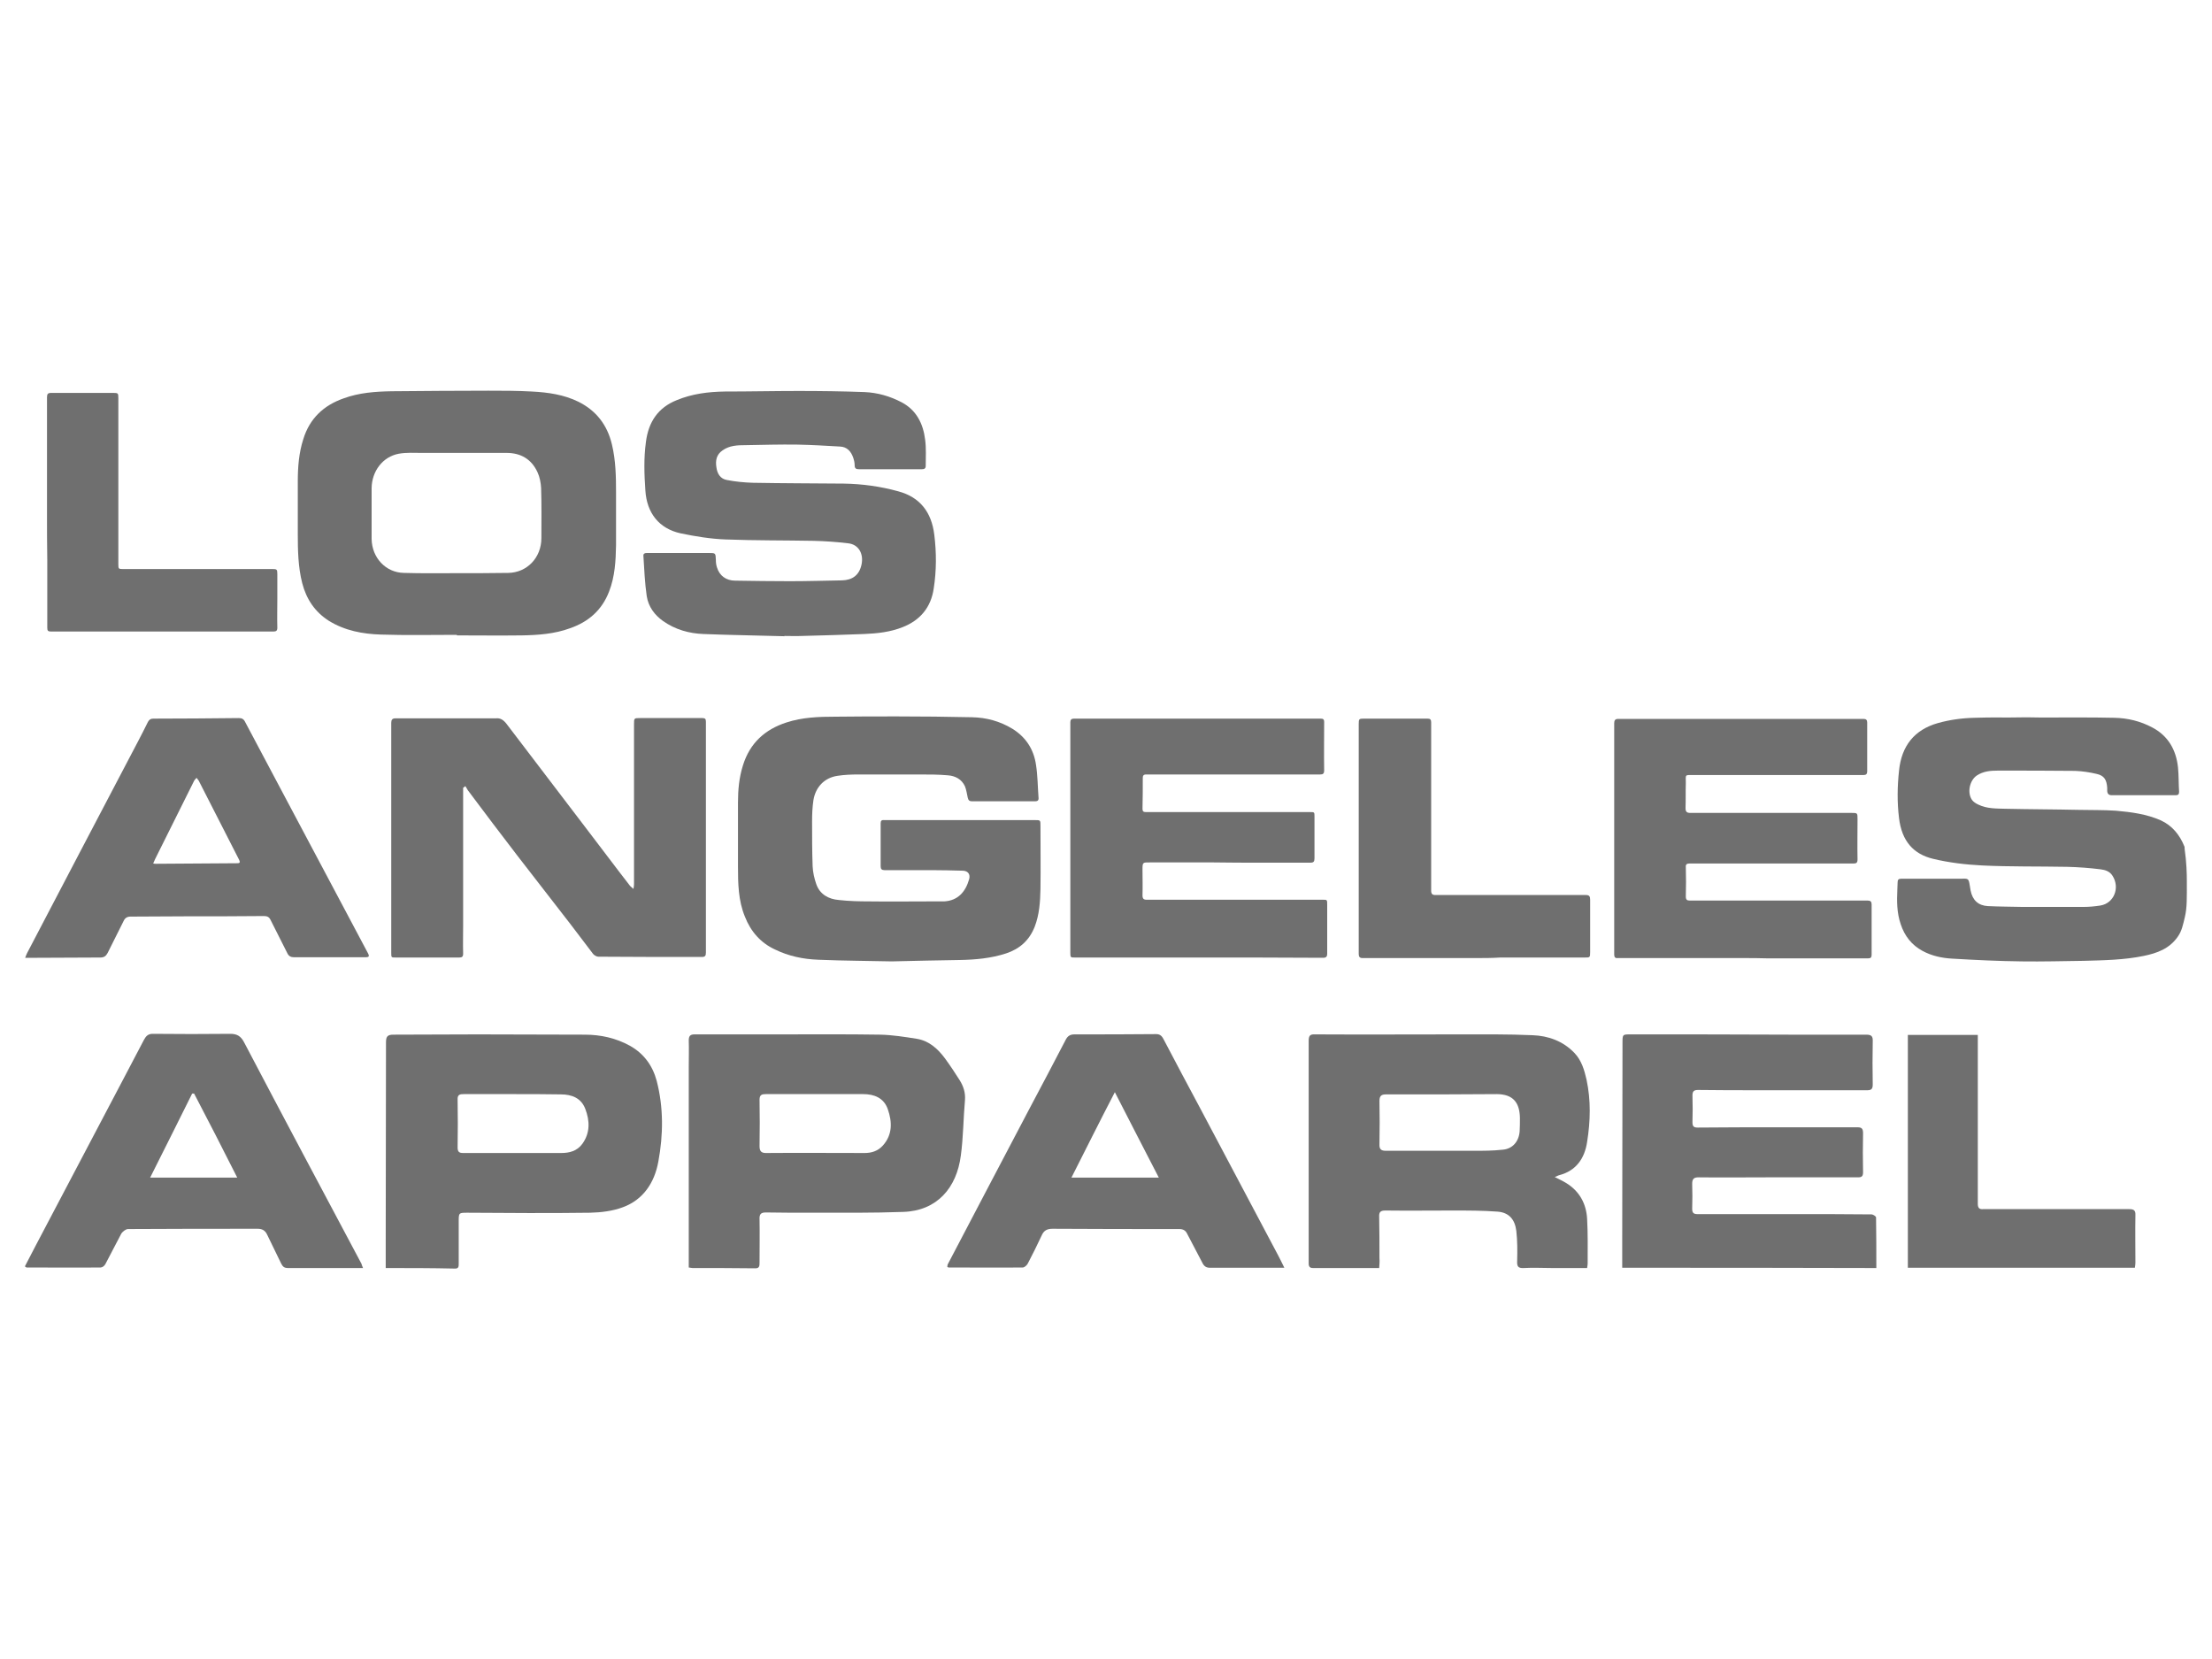 <?xml version="1.0" encoding="utf-8"?>
<!-- Generator: Adobe Illustrator 27.0.0, SVG Export Plug-In . SVG Version: 6.00 Build 0)  -->
<svg version="1.1" id="Layer_1" xmlns="http://www.w3.org/2000/svg" xmlns:xlink="http://www.w3.org/1999/xlink" x="0px" y="0px"
	 viewBox="0 0 800 600" style="enable-background:new 0 0 800 600;" xml:space="preserve">
<style type="text/css">
	.st0{fill:#6F6F6F;}
</style>
<g>
	<g>
		<path class="st0" d="M165.2,229.6c-9.1,0-18.3,0.2-27.4-0.1c-6.6-0.2-13.1-1.4-18.9-5c-5-3.2-8.1-7.8-9.6-13.6
			c-1.5-5.9-1.6-11.9-1.6-18c0-6.3,0-12.5,0-18.8c0-5.2,0.4-10.4,2-15.3c2.3-7.5,7.4-12.2,14.5-14.7c5.7-2.1,11.6-2.5,17.5-2.6
			c11.6-0.1,23.3-0.2,34.9-0.2c5.3,0,10.5,0,15.8,0.3c5.8,0.3,11.5,1.1,16.8,3.7c6.4,3.2,10.4,8.3,12.1,15.4
			c1.4,5.8,1.5,11.7,1.5,17.6c0,6.3,0,12.5,0,18.8c-0.1,5.7-0.4,11.4-2.5,16.8c-2.6,6.8-7.5,11-14.1,13.3
			c-5.7,2.1-11.7,2.5-17.6,2.6c-7.8,0.1-15.5,0-23.3,0C165.2,229.7,165.2,229.6,165.2,229.6z M165.2,207.3
			C165.2,207.3,165.2,207.3,165.2,207.3c6.2,0,12.4,0,18.6-0.1c6.8-0.1,12-5.5,12-12.6c0-6,0.1-12.1-0.1-18.1
			c-0.1-1.9-0.5-4-1.3-5.7c-2.2-4.8-6.1-7-11.2-7c-10.2,0-20.4,0-30.6,0c-2.8,0-5.6-0.2-8.4,0.3c-5.8,1.1-9.7,6.3-9.8,12.4
			c0,6.1,0,12.2,0,18.4c0.1,6.8,5.1,12.2,11.7,12.3C152.6,207.4,158.9,207.3,165.2,207.3z"/>
		<path class="st0" d="M283.7,230.1c-9.8-0.3-19.5-0.4-29.3-0.8c-5.2-0.2-10.2-1.6-14.6-4.7c-3.1-2.2-5.3-5.2-5.9-9
			c-0.7-4.8-0.9-9.7-1.2-14.5c-0.1-0.9,0.5-1.1,1.2-1.1c5.4,0,10.8,0,16.1,0c2.1,0,4.3,0,6.4,0c2.4,0,2.4,0,2.5,2.5
			c0,0.9,0.1,1.8,0.4,2.7c0.9,3,3.3,4.8,6.6,4.8c6.6,0.1,13.2,0.2,19.8,0.2c6.3,0,12.5-0.2,18.8-0.3c3.8-0.1,6.3-1.9,7.1-5.8
			c0.8-4-1.2-7.2-4.8-7.6c-4.1-0.5-8.3-0.8-12.5-0.9c-10.6-0.2-21.3-0.1-31.9-0.5c-5.4-0.2-10.9-1.1-16.2-2.2
			c-7.8-1.7-12.3-7.3-12.8-15.6c-0.4-5.8-0.6-11.6,0.2-17.4c0.9-7.3,4.4-12.5,11.2-15.2c5.6-2.3,11.3-3,17.3-3.1
			c8.9,0,17.8-0.2,26.6-0.2c8,0,16,0.1,24,0.4c4.7,0.2,9.2,1.5,13.4,3.7c5.3,2.8,7.8,7.7,8.5,13.6c0.4,3.1,0.2,6.3,0.2,9.4
			c0,1-0.6,1.2-1.4,1.2c-5,0-9.9,0-14.9,0c-2.6,0-5.3,0-7.9,0c-1,0-1.5-0.3-1.5-1.4c0-0.9-0.2-1.8-0.5-2.7c-0.8-2.4-2.3-4-4.8-4.1
			c-5.1-0.3-10.2-0.6-15.4-0.7c-6.3-0.1-12.5,0.1-18.8,0.2c-2.9,0-5.8,0.1-8.3,1.9c-2.2,1.5-2.6,3.7-2.2,6.1
			c0.3,2.4,1.5,4.2,3.8,4.6c3.1,0.6,6.2,0.9,9.3,1c11,0.2,21.9,0.2,32.9,0.3c6.7,0.1,13.3,1,19.8,2.8c7.8,2.1,12,7.5,13,15.7
			c0.8,6.5,0.8,12.9-0.2,19.4c-1,6.9-4.9,11.5-11.2,14c-4.5,1.8-9.2,2.3-14,2.5c-7.5,0.3-15,0.5-22.5,0.7c-2.1,0.1-4.2,0-6.3,0
			C283.7,230,283.7,230.1,283.7,230.1z"/>
		<path class="st0" d="M17,185.4c0-13.9,0-27.8,0-41.7c0-1.2,0.3-1.6,1.5-1.6c7.5,0,15,0,22.5,0c1.7,0,1.8,0.1,1.8,1.9
			c0,14.4,0,28.9,0,43.3c0,5.6,0,11.2,0,16.8c0,1.6,0.1,1.7,1.6,1.7c8.6,0,17.2,0,25.8,0c8.7,0,17.3,0,26,0c0.8,0,1.5,0,2.3,0
			c1.6,0,1.8,0.1,1.8,1.8c0,3,0,6,0,8.9c0,3.5-0.1,7,0,10.5c0,1.1-0.4,1.4-1.4,1.4c-7.7,0-15.4,0-23.1,0c-8.7,0-17.3,0-26,0
			c-7.3,0-14.7,0-22,0c-3.1,0-6.3,0-9.4,0c-1,0-1.3-0.3-1.3-1.3c0-8.1,0-16.3,0-24.4C17,197.1,17,191.3,17,185.4
			C17,185.4,17,185.4,17,185.4z"/>
	</g>
	<g>
		<g>
			<path class="st0" d="M322.5,347.7c-7.7-0.2-17.2-0.2-26.6-0.6c-5.4-0.2-10.7-1.3-15.6-3.7c-5.2-2.4-8.8-6.5-10.9-11.9
				c-2.4-5.8-2.5-12-2.5-18.2c0-7.7,0-15.3,0-23c0-4.6,0.4-9.1,1.8-13.5c2.5-8.1,8-13,15.7-15.5c5.8-1.9,11.8-2.1,17.8-2.1
				c7.4-0.1,14.8-0.1,22.3-0.1c9,0,18,0.1,27,0.3c5.2,0.1,10.1,1.4,14.7,4.2c4.8,3,7.7,7.4,8.5,13.1c0.6,3.9,0.6,7.9,0.9,11.8
				c0.1,0.9-0.3,1.3-1.2,1.3c-7.6,0-15.3,0-22.9,0c-0.9,0-1.3-0.4-1.5-1.3c-0.3-1.4-0.5-2.8-1-4.1c-1.2-2.6-3.5-3.8-6.2-4
				c-3.4-0.3-6.7-0.3-10.1-0.3c-7.4,0-14.8,0-22.3,0c-2.5,0-5.1,0.1-7.6,0.5c-4.6,0.7-7.8,4-8.6,8.7c-0.4,2.6-0.5,5.2-0.5,7.8
				c0,5.4,0,10.8,0.2,16.2c0.1,2.2,0.6,4.4,1.3,6.4c1.3,3.8,4.5,5.5,8.2,5.8c3.6,0.4,7.2,0.5,10.9,0.5c7.4,0.1,14.8,0,22.3,0
				c1.6,0,3.3,0,4.9,0c5-0.3,7.7-3.5,9-8c0.5-1.8-0.4-3-2.2-3.1c-3.8-0.1-7.6-0.2-11.4-0.2c-5.7,0-11.3,0-17,0c-1,0-1.4-0.4-1.4-1.4
				c0-5.2,0-10.3,0-15.5c0-0.9,0.3-1.3,1.2-1.2c0.3,0,0.7,0,1,0c17.9,0,35.7,0,53.6,0c2,0,2,0,2,2.1c0,7.6,0.1,15.2,0,22.8
				c-0.1,4.7-0.4,9.3-2.1,13.7c-2,5-5.5,8-10.3,9.6c-5.5,1.8-11.2,2.3-16.9,2.4C339,347.3,331.6,347.5,322.5,347.7z"/>
			<path class="st0" d="M167.5,284.9c0,2,0,4,0,6c0,14.5,0,29,0,43.5c0,3.5-0.1,7,0,10.5c0,1.1-0.4,1.4-1.4,1.4c-7.7,0-15.3,0-23,0
				c-1.6,0-1.6,0-1.6-1.7c0-13.4,0-26.7,0-40.1c0-13.1,0-26.2,0-39.3c0-1.3,0-2.5,0-3.8c0-1.1,0.4-1.6,1.5-1.6c5.7,0,11.3,0,17,0
				c6.1,0,12.2,0,18.3,0c0.3,0,0.7,0,1,0c1.7-0.2,2.8,0.6,3.9,2c6.8,9,13.7,17.9,20.5,26.9c5.6,7.3,11.1,14.6,16.6,21.8
				c2.5,3.3,5,6.6,7.5,9.8c0.3,0.4,0.7,0.6,1.3,1.2c0.1-0.8,0.2-1.2,0.2-1.7c0-6.4,0-12.8,0-19.3c0-7.5,0-15.1,0-22.6
				c0-5.3,0-10.6,0-15.9c0-2.3,0-2.3,2.2-2.3c7.5,0,15,0,22.5,0c1,0,1.3,0.3,1.3,1.3c0,13.4,0,26.9,0,40.3c0,11.7,0,23.5,0,35.2
				c0,2.7,0,5.3,0,8c0,1.2-0.3,1.6-1.5,1.6c-12.5,0-24.9,0-37.4-0.1c-0.6,0-1.5-0.5-1.9-1c-3.7-4.8-7.3-9.7-11-14.4
				c-5.4-7-10.8-13.9-16.2-20.9c-6.1-7.9-12.1-15.9-18.1-23.9c-0.3-0.5-0.6-1-0.9-1.5C168,284.6,167.7,284.8,167.5,284.9z"/>
			<path class="st0" d="M433.6,346.3c-14.9,0-29.9,0-44.8,0c-1.6,0-1.7,0-1.7-1.7c0-9.1,0-18.3,0-27.4c0-9,0-17.9,0-26.9
				c0-9.7,0-19.4,0-29.1c0-0.9,0.4-1.3,1.3-1.3c10.9,0,21.8,0,32.6,0c11.3,0,22.7,0,34,0c7.5,0,15,0,22.5,0c0.9,0,1.4,0.1,1.4,1.2
				c0,5.8-0.1,11.6,0,17.5c0,1.2-0.4,1.5-1.5,1.5c-10.5,0-21,0-31.5,0c-10.5,0-20.9,0-31.4,0c-1,0-1.2,0.5-1.2,1.3
				c0,3.7,0,7.4-0.1,11.1c0,0.9,0.3,1.2,1.2,1.2c5.4,0,10.8,0,16.3,0c7,0,14.1,0,21.1,0c7.3,0,14.7,0,22,0c1.6,0,1.6,0,1.6,1.7
				c0,5,0,10,0,15c0,1.2-0.3,1.6-1.5,1.6c-5.8,0-11.5,0-17.3,0c-6,0-12,0-18-0.1c-7.5,0-15.1,0-22.6,0c-2.8,0-2.8-0.1-2.8,2.8
				c0,3,0.1,6,0,9.1c0,1.2,0.4,1.6,1.5,1.6c7.3,0,14.5,0,21.8,0c7.2,0,14.3,0,21.5,0c6.8,0,13.6,0,20.4,0c1.6,0,1.6,0,1.6,1.8
				c0,5.9,0,11.8,0,17.7c0,1.1-0.4,1.5-1.5,1.5C463.7,346.3,448.6,346.3,433.6,346.3C433.6,346.3,433.6,346.3,433.6,346.3z"/>
			<path class="st0" d="M9.1,346.4c0.3-0.8,0.5-1.3,0.7-1.7c6.4-12.2,12.7-24.3,19.1-36.5c5.7-10.9,11.4-21.7,17.1-32.6
				c2.5-4.8,5.1-9.6,7.5-14.5c0.5-0.9,1-1.2,2-1.2c10.3,0,20.6-0.1,30.9-0.2c1,0,1.7,0.3,2.2,1.3c4.6,8.7,9.2,17.3,13.8,26
				c7.4,13.9,14.7,27.7,22.1,41.6c2.8,5.3,5.7,10.7,8.5,16c0.7,1.3,0.5,1.6-0.9,1.6c-8.6,0-17.2,0-25.8,0c-1.1,0-1.9-0.4-2.4-1.5
				c-2-4-4-7.9-6-11.9c-0.5-1.1-1.2-1.5-2.4-1.5c-9.5,0.1-19,0.1-28.5,0.1c-6.6,0-13.2,0.1-19.8,0.1c-1.2,0-2,0.5-2.5,1.6
				c-1.9,3.9-3.9,7.7-5.8,11.6c-0.6,1.1-1.3,1.6-2.6,1.6c-7.6,0-15.2,0.1-22.8,0.1C12.2,346.4,10.8,346.4,9.1,346.4z M55.4,312.3
				c0.5,0.1,0.7,0.1,0.9,0.1c9.9-0.1,19.8-0.1,29.6-0.2c1,0,0.9-0.5,0.6-1.2c-4.9-9.5-9.7-19.1-14.6-28.6c-0.2-0.4-0.6-0.7-0.8-1.1
				c-0.3,0.4-0.7,0.7-0.9,1.1c-4.7,9.4-9.4,18.8-14.1,28.3C55.9,311.2,55.7,311.6,55.4,312.3z"/>
		</g>
		<g>
			<path class="st0" d="M738.1,259.5c8.9,0,17.8-0.1,26.6,0.1c4.8,0.1,9.4,1.2,13.7,3.5c5.7,3,8.6,8,9.3,14.4c0.3,3,0.2,5.9,0.4,8.9
				c0,0.9-0.4,1.2-1.2,1.2c-6.5,0-13.1,0-19.6,0c-1.2,0-2.4,0-3.6,0c-1.1,0-1.6-0.6-1.6-1.7c0-0.3,0-0.7,0-1c-0.2-2.9-1.1-4.4-3.8-5
				c-2.5-0.6-5.2-1-7.8-1.1c-9.3-0.1-18.6-0.1-27.9-0.1c-2.7,0-5.3,0.2-7.7,1.8c-2.6,1.8-3.5,6.2-1.7,8.8c0.5,0.7,1.4,1.3,2.3,1.7
				c3.1,1.5,6.4,1.4,9.7,1.5c8.9,0.2,17.8,0.2,26.6,0.4c4.5,0.1,8.9,0,13.4,0.3c5.6,0.5,11.1,1.2,16.3,3.5c4.1,1.9,6.8,5.2,8.5,9.4
				c0.1,0.1,0.1,0.4,0.1,0.9c0.7,4.9,0.8,9,0.8,11.6c0,6.3,0.1,9.5-0.7,13c-0.7,2.9-1.1,5.1-2.6,7.2c-3,4.3-7.4,5.9-12.2,6.9
				c-7.2,1.5-14.6,1.6-21.9,1.8c-7.4,0.1-14.8,0.3-22.3,0.2c-8.4-0.1-16.8-0.5-25.2-1c-3.7-0.2-7.4-1-10.7-2.8
				c-3.9-2.1-6.5-5.4-7.9-9.7c-1.4-4.1-1.4-8.3-1.2-12.5c0-0.9,0.1-1.7,0.1-2.6c0-0.9,0.3-1.3,1.3-1.3c6.7,0,13.3,0,20,0
				c0.6,0,1.3,0,1.9,0c2.4-0.1,2.5,0,2.9,2.5c0.1,0.6,0.2,1.2,0.3,1.8c0.7,3.5,2.8,5.4,6.2,5.6c4.1,0.2,8.3,0.2,12.4,0.3
				c7.4,0,14.8,0,22.3,0c2,0,4-0.2,6-0.5c5-0.8,7.2-6.5,4.4-10.8c-1-1.6-2.7-2.1-4.3-2.3c-4-0.5-8-0.8-12.1-0.9
				c-10.3-0.2-20.5,0-30.8-0.5c-5.9-0.3-11.9-1-17.7-2.4c-7-1.7-11.3-6.3-12.3-14.8c-0.7-5.7-0.6-11.4,0-17
				c0.9-9.1,5.6-14.9,14.1-17.3c4.3-1.2,8.7-1.8,13.2-1.9c1.7,0,4.1-0.2,12.1-0.1C731.1,259.4,735.3,259.4,738.1,259.5z"/>
			<path class="st0" d="M630.3,346.5c-14.8,0-29.5,0-44.3,0c-0.3,0-0.7,0-1,0c-0.9,0.1-1.2-0.4-1.2-1.3c0-8.6,0-17.2,0-25.9
				c0-9,0-17.9,0-26.9c0-9,0-17.9,0-26.9c0-1.3,0-2.7,0-4c0-1,0.4-1.5,1.4-1.5c3.3,0,6.5,0,9.8,0c7.5,0,14.9,0,22.4,0
				c8.7,0,17.3,0,26,0c8.7,0,17.3,0,26,0c1.5,0,3.1,0,4.6,0c0.9,0,1.3,0.4,1.3,1.3c0,5.9,0,11.8,0,17.7c0,0.9-0.4,1.3-1.3,1.3
				c-7,0-14,0-21,0c-7.3,0-14.7,0-22,0c-6.1,0-12.3,0-18.4,0c-3.4,0-2.9-0.3-2.9,2.9c-0.1,3,0,6-0.1,9.1c0,1.3,0.5,1.7,1.7,1.7
				c5.9,0,11.8,0,17.8,0c7.3,0,14.6,0,21.9,0c6.2,0,12.4,0,18.6,0c2.2,0,2.2,0,2.2,2.3c0,4.8-0.1,9.7,0,14.5c0,1.2-0.4,1.5-1.4,1.5
				c-9.2,0-18.3,0-27.5,0c-8.7,0-17.3,0-26,0c-2,0-3.9,0-5.9,0c-0.9,0-1.4,0.3-1.3,1.3c0.1,3.5,0.1,7.1,0,10.6
				c0,1.2,0.4,1.5,1.5,1.5c19.9,0,39.9,0,59.8,0c1.5,0,3,0,4.5,0c1,0,1.4,0.4,1.4,1.4c0,5,0,10.1,0,15.1c0,1,0,2.1,0,3.1
				c0,0.9-0.3,1.3-1.2,1.3c-3.4,0-6.8,0-10.3,0c-8.8,0-17.5,0-26.3,0C636.1,346.5,633.2,346.5,630.3,346.5
				C630.3,346.5,630.3,346.5,630.3,346.5z"/>
			<path class="st0" d="M533.4,346.5c-10.3,0-20.5,0-30.8,0c-3.3,0-6.5,0-9.8,0c-1,0-1.4-0.4-1.4-1.5c0-8.6,0-17.2,0-25.9
				c0-7.6,0-15.2,0-22.8c0-7.5,0-15.1,0-22.6c0-3.9,0-7.8,0-11.8c0-1.9,0.1-2,1.9-2c7.7,0,15.3,0,23,0c0.9,0,1.3,0.3,1.3,1.3
				c0,15.4,0,30.8,0,46.2c0,4.9,0,9.8,0,14.7c0,1.2,0.4,1.6,1.6,1.6c11.4,0,22.8,0,34.3,0c6.7,0,13.4,0,20.1,0
				c1.2,0,1.5,0.5,1.5,1.7c0,6.3,0,12.6,0,18.9c0,2-0.1,2-1.9,2c-10.2,0-20.4,0-30.6,0C539.6,346.5,536.5,346.5,533.4,346.5z"/>
		</g>
	</g>
	<g>
		<path class="st0" d="M498.8,458.6c-3.6,0-7,0-10.4,0c-4.5,0-9,0-13.5,0c-1.2,0-1.6-0.5-1.6-1.7c0-14.4,0-28.8,0-43.2
			c0-12.4,0-24.8,0-37.2c0-2,0.5-2.5,2.4-2.4c17.3,0.1,34.6,0,51.8,0c8.9,0,17.9-0.1,26.8,0.3c5.6,0.2,11,2.1,15.1,6.4
			c2.6,2.7,3.6,6.2,4.4,9.7c1.6,7.5,1.4,15,0.2,22.5c-0.9,6-4,10.4-10,12c-0.5,0.1-0.9,0.4-1.7,0.7c1.6,0.8,2.9,1.4,4.2,2.2
			c4.7,2.9,7.2,7.4,7.5,12.9c0.3,5.4,0.2,10.8,0.2,16.2c0,0.4-0.1,0.9-0.2,1.6c-4.2,0-8.4,0-12.6,0c-3.4,0-6.9-0.2-10.3,0
			c-2.1,0.1-2.5-0.6-2.4-2.6c0.1-3.6,0.1-7.2-0.3-10.8c-0.5-4.2-2.7-6.7-6.8-7c-5.3-0.4-10.7-0.4-16-0.4c-8.2,0-16.4,0.1-24.6,0
			c-1.8,0-2.3,0.6-2.2,2.4c0.1,4.9,0.1,9.9,0.1,14.8C499,456.2,498.9,457.2,498.8,458.6z M521.6,395.8
			C521.6,395.8,521.6,395.8,521.6,395.8c-6.8,0-13.6,0-20.3,0c-1.7,0-2.4,0.5-2.4,2.4c0.1,5.2,0.1,10.3,0,15.5
			c-0.1,2,0.6,2.5,2.4,2.5c10.5,0,21,0,31.5,0c3.6,0,7.1,0,10.7-0.4c3.5-0.3,5.8-2.9,6.1-6.6c0.1-1.6,0.1-3.2,0.1-4.9
			c-0.1-5.7-2.6-8.5-8.2-8.6C534.8,395.7,528.2,395.8,521.6,395.8z"/>
		<path class="st0" d="M586.7,458.5c0-3.7,0-7.2,0-10.7c0-23.5,0.1-47.1,0.1-70.6c0-3.1,0-3.1,2.9-3.1c19.3,0,38.7,0,58,0.1
			c9.1,0,18.1,0,27.2,0c1.9,0,2.5,0.5,2.4,2.5c-0.1,5.2-0.1,10.3,0,15.5c0,1.5-0.4,2.1-1.9,2.1c-13.1,0-26.1,0-39.2,0
			c-7.4,0-14.7,0-22.1-0.1c-1.5,0-2,0.5-2,2c0.1,3.2,0.1,6.5,0,9.7c0,1.5,0.5,1.9,1.9,1.9c9.7-0.1,19.4-0.1,29.1-0.1
			c9.6,0,19.1,0,28.7,0c1.5,0,2,0.5,2,2.1c-0.1,4.7-0.1,9.5,0,14.2c0,1.4-0.5,1.8-1.8,1.8c-10.9,0-21.7,0-32.6,0
			c-8.4,0-16.7,0.1-25.1,0c-1.6,0-2.3,0.5-2.3,2.3c0.1,3,0.1,6.1,0,9.1c0,1.5,0.6,1.9,1.9,1.9c11.9,0,23.8,0,35.8,0
			c9.1,0,18.1,0,27.2,0.1c0.5,0,1.6,0.7,1.6,1.1c0.1,6,0.1,12.1,0.1,18.3C648.3,458.5,617.7,458.5,586.7,458.5z"/>
		<path class="st0" d="M139.5,458.6c0-3.6,0-6.8,0-10c0-23.9,0.1-47.7,0.1-71.6c0-2.1,0.5-2.8,2.7-2.8c10.2,0,20.4-0.1,30.6-0.1
			c12.9,0,25.7,0.1,38.6,0.1c5.7,0,11.2,1.2,16.3,4c5,2.8,8.2,7.1,9.7,12.7c2.5,9.6,2.4,19.5,0.6,29.2c-1.4,7.7-5.5,13.8-12.8,16.5
			c-3.7,1.4-7.9,1.9-11.9,2c-14.8,0.2-29.6,0.1-44.3,0c-3.2,0-3.2,0-3.2,3.3c0,5,0,10,0,15.1c0,1,0,1.8-1.3,1.8
			C156.2,458.6,148.1,458.6,139.5,458.6z M185.8,395.7c-6,0-12,0-18,0c-1.4,0-2.4,0.1-2.3,2c0.1,5.8,0.1,11.5,0,17.3
			c0,1.6,0.6,2,2,2c11.8,0,23.7,0,35.5,0c2.9,0,5.7-0.7,7.6-3.3c2.9-4,2.7-8.4,1.1-12.6c-1.5-4-4.9-5.3-8.9-5.3
			C197.2,395.7,191.5,395.7,185.8,395.7z"/>
		<path class="st0" d="M249.1,458.4c0-6.5,0-12.9,0-19.2c0-17.9,0-35.7,0-53.6c0-3.1,0.1-6.2,0-9.3c0-1.6,0.5-2.2,2.1-2.2
			c10.2,0,20.4,0,30.6,0c12.2,0,24.4-0.1,36.6,0.1c4.4,0.1,8.8,0.8,13.2,1.5c4.3,0.7,7.5,3.5,10.1,7c1.9,2.6,3.7,5.3,5.4,8
			c1.3,2.1,2.1,4.4,1.9,7.1c-0.6,6.7-0.6,13.5-1.5,20.1c-1.5,11.7-8.6,20-20.8,20.4c-11.1,0.4-22.1,0.3-33.2,0.3
			c-5.5,0-11,0-16.5-0.1c-1.8,0-2.4,0.6-2.3,2.5c0.1,5.2,0,10.5,0,15.7c0,1.2-0.1,2-1.5,2c-7.6-0.1-15.1-0.1-22.7-0.1
			C250.2,458.6,249.8,458.5,249.1,458.4z M295.2,395.7c-6.1,0-12.1,0-18.2,0c-1.4,0-2.3,0.2-2.3,2c0.1,5.6,0.1,11.2,0,16.8
			c0,1.8,0.6,2.5,2.3,2.5c11.9-0.1,23.8,0,35.7,0c2.5,0,4.8-0.7,6.6-2.7c3.5-3.9,3.4-8.5,1.8-13.1c-1.4-4.1-4.9-5.5-8.9-5.5
			C306.6,395.7,300.9,395.7,295.2,395.7z"/>
		<path class="st0" d="M131.3,458.6c-2.8,0-5.3,0-7.8,0c-6.4,0-12.9,0-19.3,0c-1.3,0-1.9-0.4-2.5-1.6c-1.7-3.5-3.4-7-5.1-10.5
			c-0.7-1.5-1.8-2.1-3.4-2.1c-15.6,0-31.3,0-46.9,0.1c-0.8,0-1.9,0.9-2.4,1.6c-2,3.7-3.8,7.4-5.8,11.1c-0.3,0.6-1.1,1.2-1.7,1.2
			c-8.9,0.1-17.8,0-26.8,0c-0.1,0-0.2-0.1-0.6-0.4c1.3-2.5,2.6-5,3.9-7.5c10.3-19.6,20.6-39.2,30.9-58.7c2.8-5.3,5.5-10.5,8.3-15.8
			c0.7-1.3,1.5-2.1,3.1-2.1c9.4,0.1,18.7,0.1,28.1,0c2.4,0,3.8,0.8,5,3.1c14,26.7,28.2,53.3,42.4,80
			C130.8,457.5,131,457.8,131.3,458.6z M70.2,395.5c-0.2,0-0.5,0-0.7,0c-5,10.1-10.1,20.2-15.2,30.4c10.6,0,20.8,0,31.5,0
			C80.5,415.4,75.4,405.4,70.2,395.5z"/>
		<path class="st0" d="M464.5,458.5c-7,0-13.5,0-20,0c-2.3,0-4.6,0-6.9,0c-1.3,0-2.1-0.5-2.7-1.7c-1.8-3.5-3.7-7-5.5-10.5
			c-0.6-1.3-1.5-1.8-2.9-1.8c-15.3,0-30.6,0-45.8-0.1c-2,0-3.2,0.6-4,2.5c-1.6,3.4-3.2,6.7-5,10.1c-0.3,0.6-1.2,1.4-1.8,1.4
			c-8.9,0.1-17.8,0-26.8,0c-0.1,0-0.3-0.1-0.5-0.2c0.1-0.3,0-0.7,0.2-1c9.8-18.8,19.7-37.5,29.5-56.2c4.4-8.3,8.8-16.6,13.1-24.9
			c0.7-1.4,1.6-2,3.2-2c9.9,0,19.7,0,29.6-0.1c1.6,0,2.2,1,2.8,2.2c4.3,8.2,8.6,16.3,13,24.5c9.4,17.8,18.9,35.6,28.3,53.4
			C463,455.4,463.6,456.7,464.5,458.5z M387.5,425.9c10.8,0,21,0,31.6,0c-5.4-10.4-10.5-20.4-15.9-30.9
			C397.7,405.6,392.7,415.6,387.5,425.9z"/>
		<path class="st0" d="M690,458.5c0-28.1,0-56.1,0-84.2c8.4,0,16.7,0,25.3,0c0,3.9,0,7.7,0,11.5c0,16.5,0,33.1,0,49.6
			c0,1.5,0.6,2,1.9,1.9c9.6,0,19.3,0,28.9,0c8,0,16,0,24,0c1.7,0,2.3,0.5,2.2,2.3c-0.1,5.7,0,11.4,0,17.1c0,0.6-0.1,1.1-0.2,1.8
			C744.7,458.5,717.4,458.5,690,458.5z"/>
	</g>
</g>
</svg>
